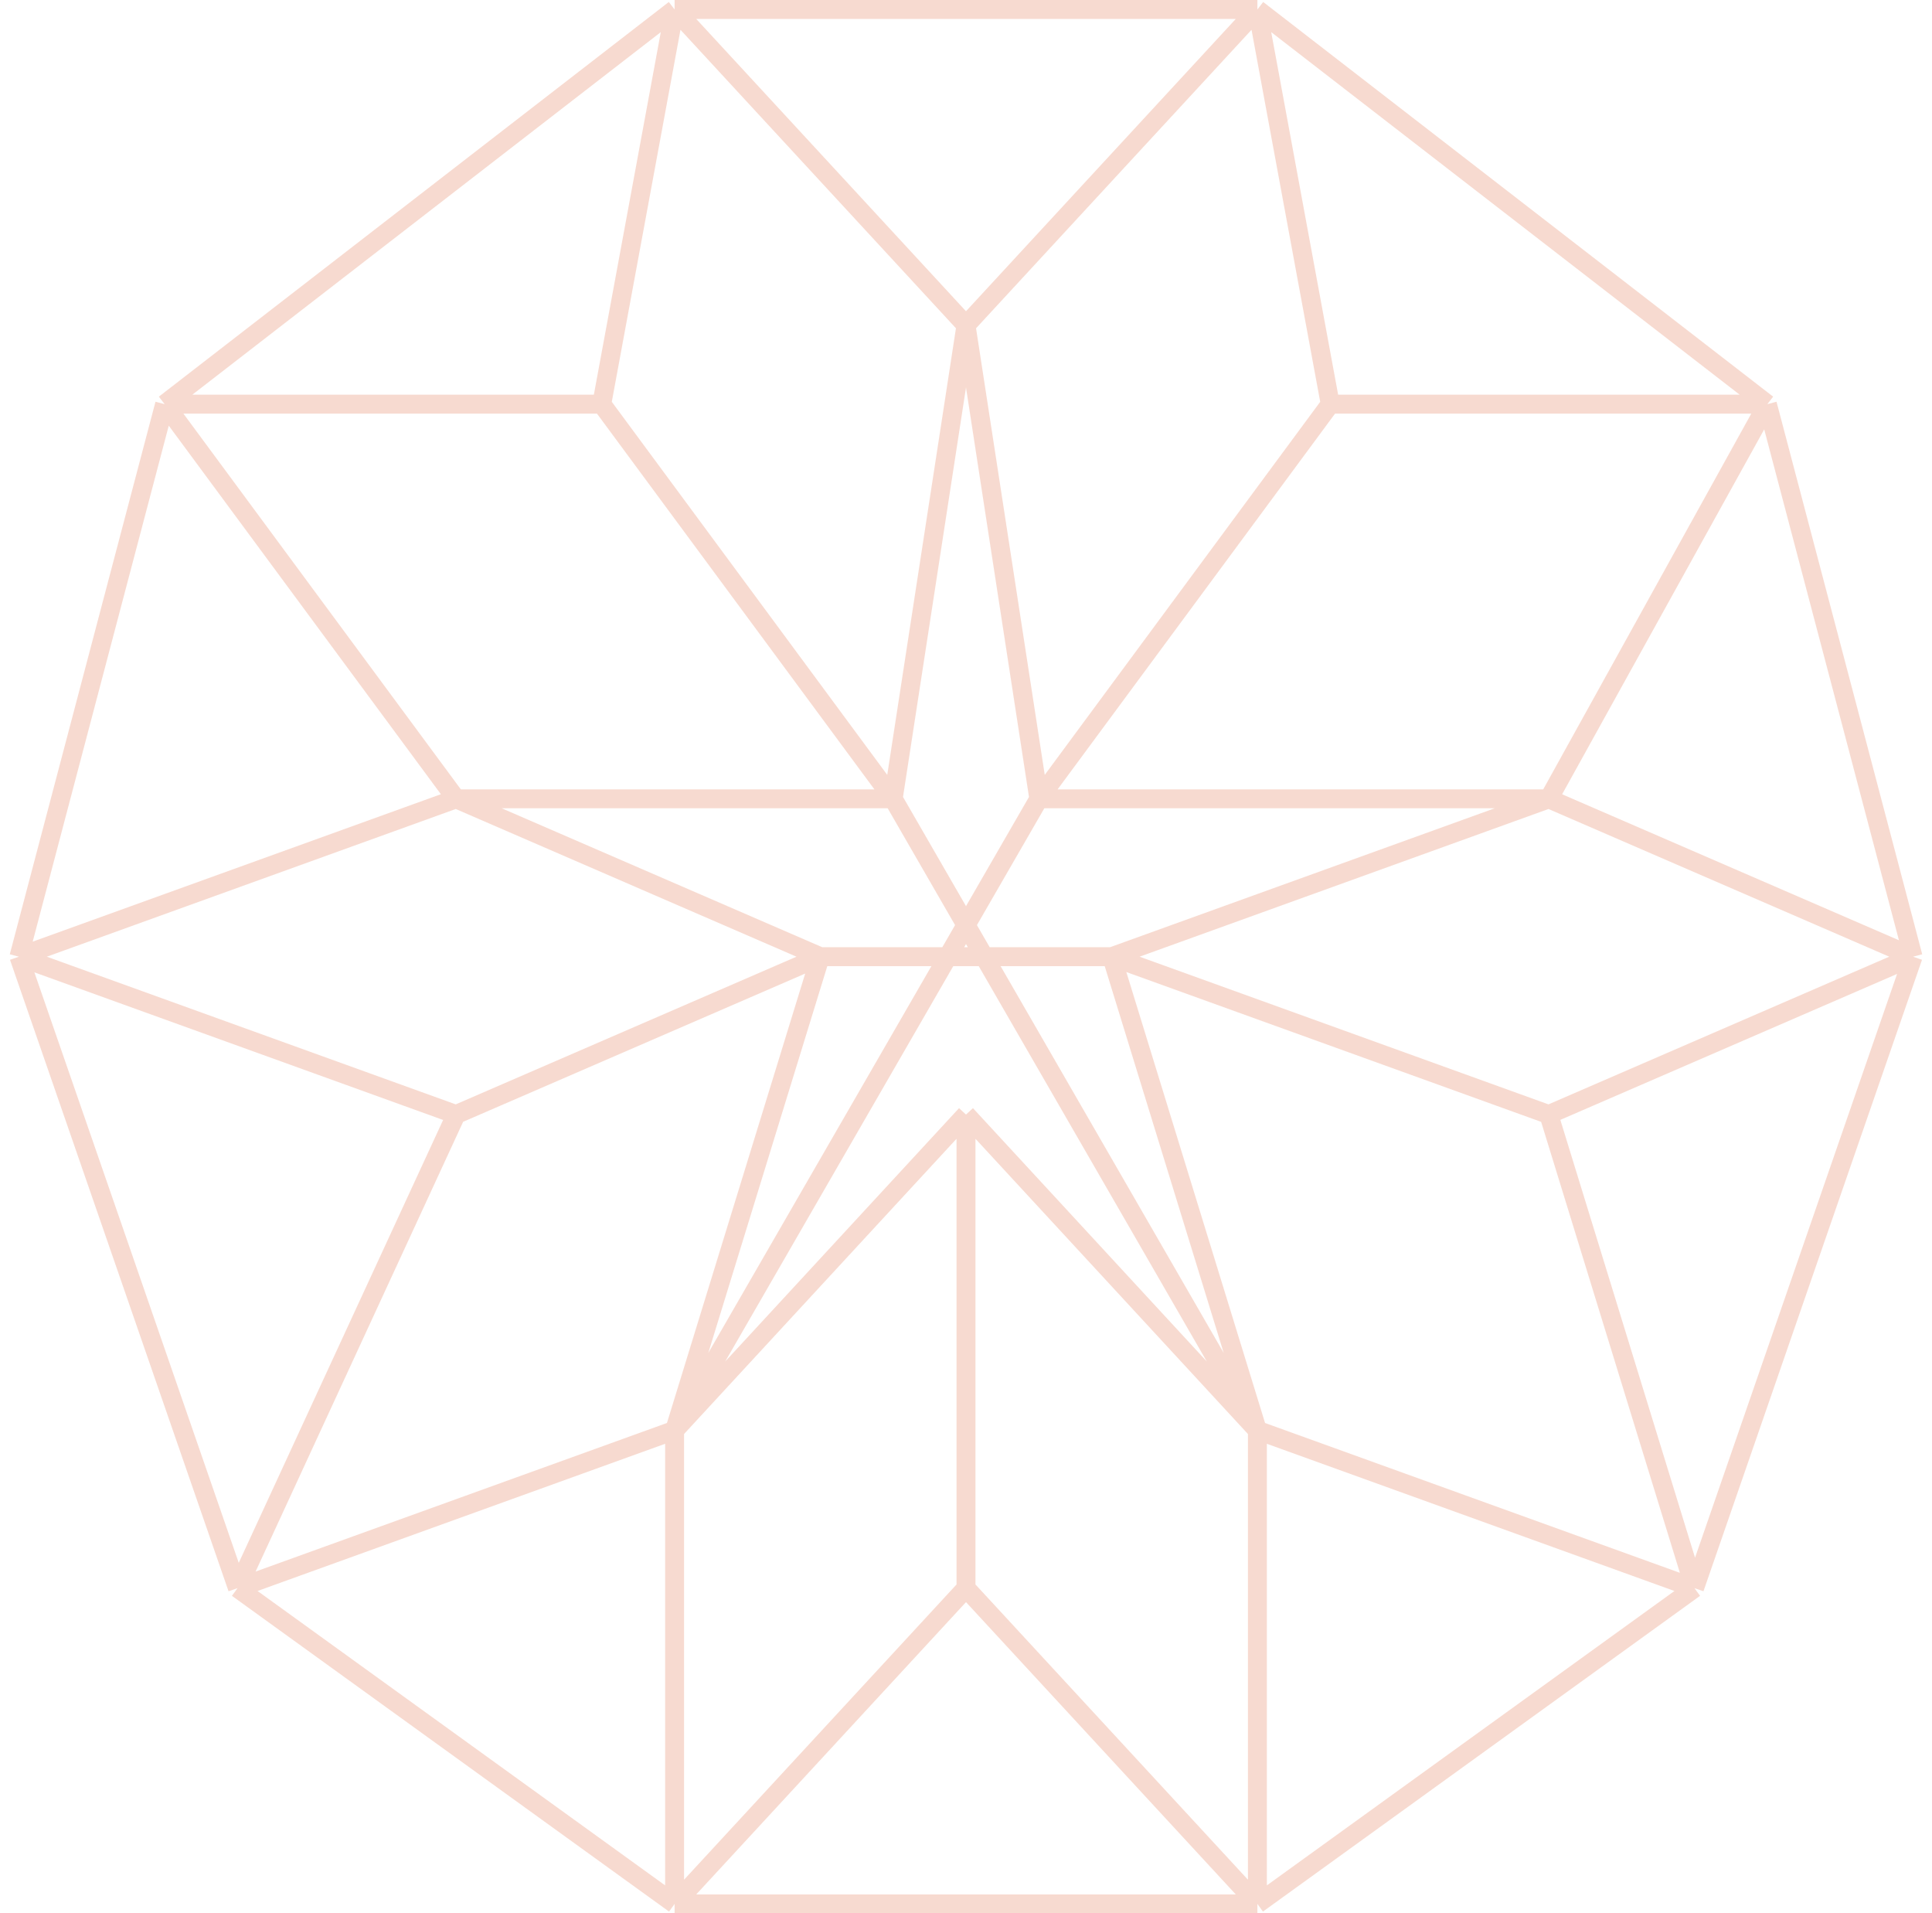 <svg width="204" height="202" viewBox="0 0 204 202" fill="none" xmlns="http://www.w3.org/2000/svg">
<g opacity="0.2">
<path d="M102 34.333L94.308 84.333M102 34.333L109.692 84.333M102 34.333L132.769 1M102 34.333L71.231 1M94.308 84.333H48.154M94.308 84.333L63.538 42.667M94.308 84.333L132.769 151M48.154 84.333L86.615 101M48.154 84.333L17.385 42.667M48.154 84.333L2 101M86.615 101L71.231 151M86.615 101L48.154 117.667M86.615 101H117.385M71.231 151L102 117.667M71.231 151V201M71.231 151L25.077 167.667M71.231 151L109.692 84.333M102 117.667L132.769 151M102 117.667V167.667M132.769 151L117.385 101M132.769 151V201M132.769 151L178.923 167.667M117.385 101L163.538 84.333M117.385 101L163.538 117.667M163.538 84.333H109.692M163.538 84.333L186.615 42.667M163.538 84.333L202 101M109.692 84.333L140.462 42.667M132.769 1H71.231M132.769 1L140.462 42.667M132.769 1L186.615 42.667M71.231 1L63.538 42.667M71.231 1L17.385 42.667M102 167.667L71.231 201M102 167.667L132.769 201M71.231 201H132.769M71.231 201L25.077 167.667M132.769 201L178.923 167.667M63.538 42.667H17.385M140.462 42.667H186.615M17.385 42.667L2 101M186.615 42.667L202 101M2 101L48.154 117.667M2 101L25.077 167.667M202 101L163.538 117.667M202 101L178.923 167.667M163.538 117.667L178.923 167.667M48.154 117.667L25.077 167.667" stroke="#D84813" stroke-width="2"/>
</g>
</svg>
